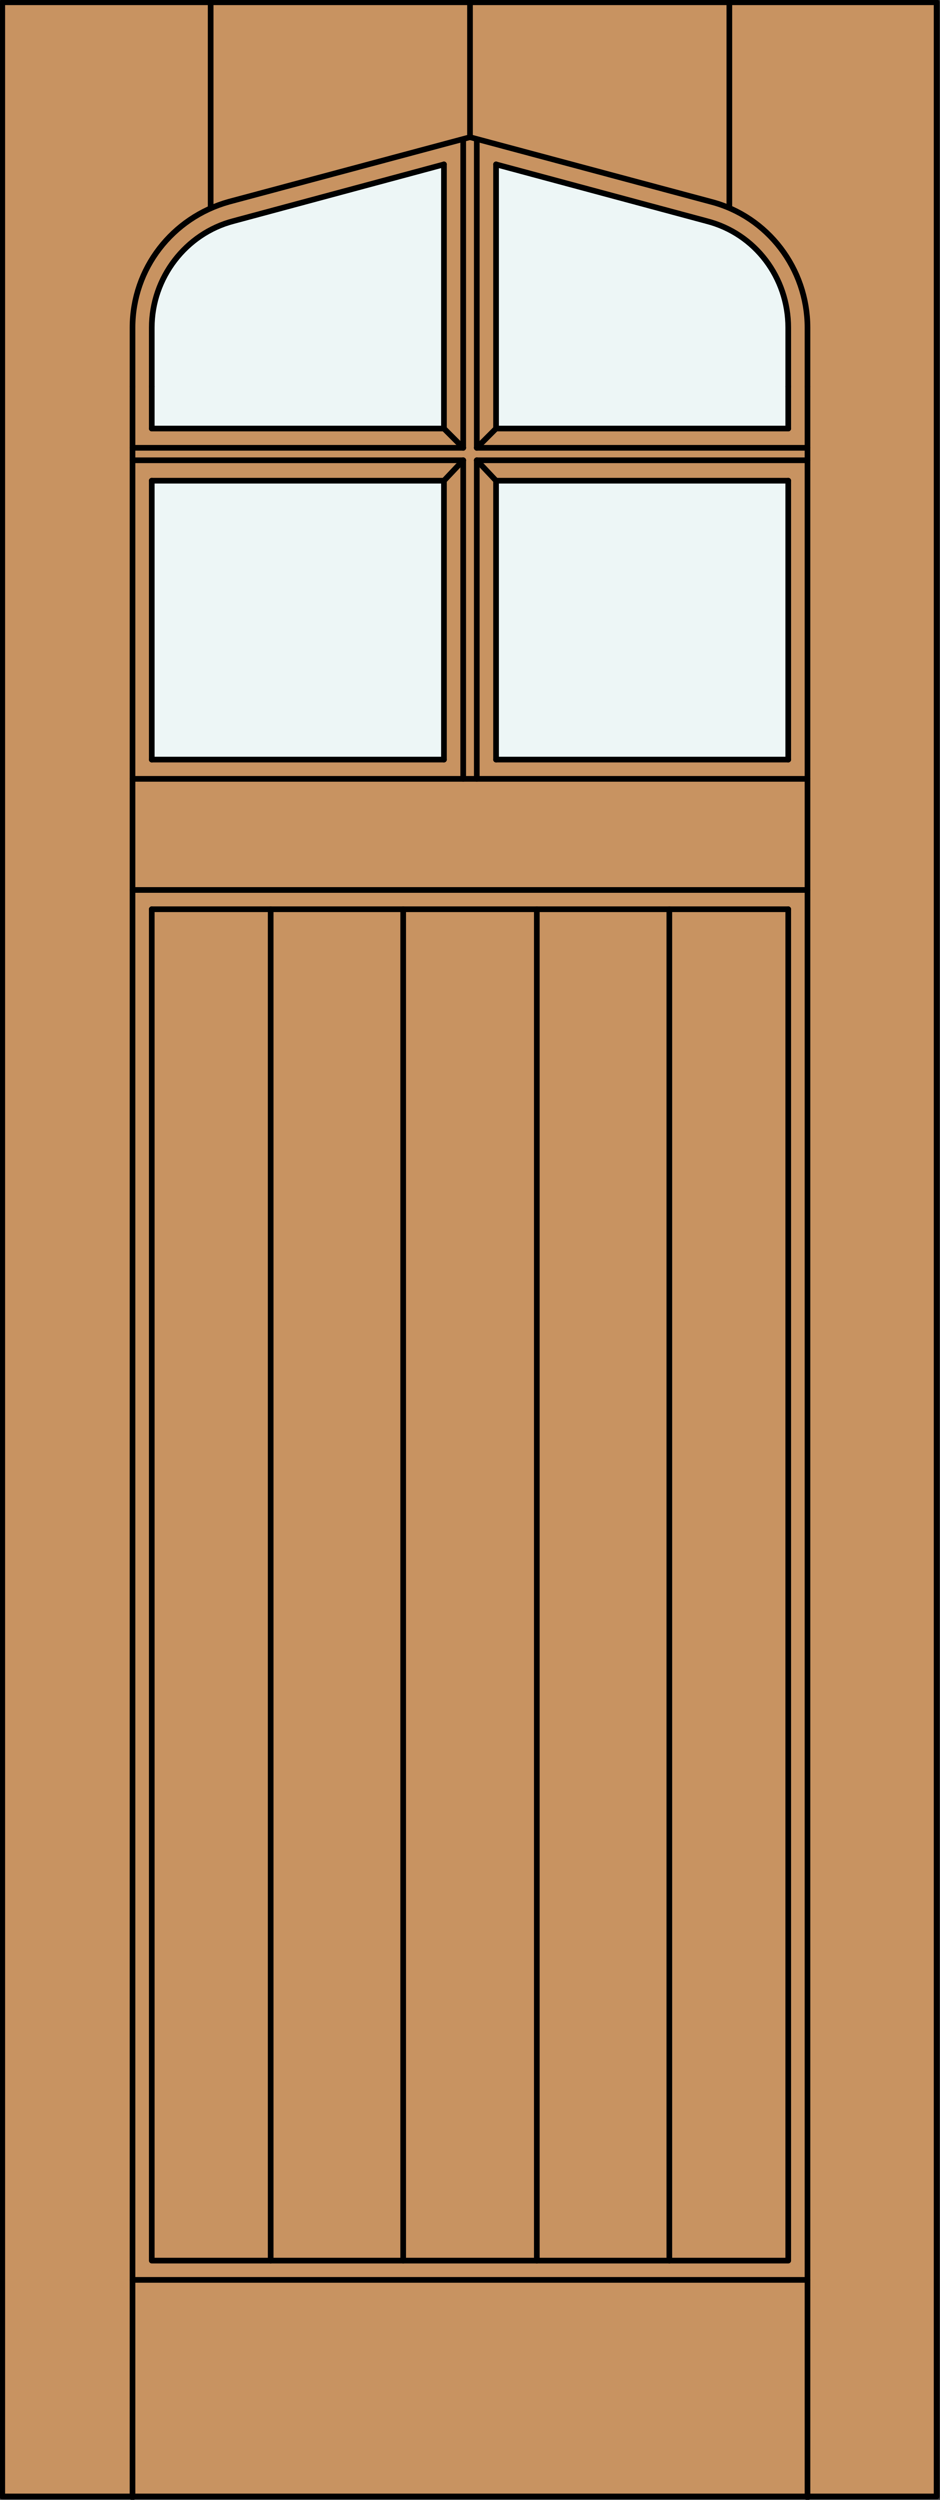 <?xml version="1.0" encoding="utf-8"?>
<!-- Generator: Adobe Illustrator 19.2.1, SVG Export Plug-In . SVG Version: 6.00 Build 0)  -->
<!DOCTYPE svg PUBLIC "-//W3C//DTD SVG 1.1//EN" "http://www.w3.org/Graphics/SVG/1.1/DTD/svg11.dtd">
<svg version="1.1" id="Layer_1" xmlns="http://www.w3.org/2000/svg" xmlns:xlink="http://www.w3.org/1999/xlink" x="0px" y="0px"
	 viewBox="0 0 83 220.5" style="enable-background:new 0 0 83 220.5;" xml:space="preserve">
<rect x="0" y="0" width="83" height="220.5" fill="#333333" stroke="none"/>
<style type="text/css">
	.st0{fill:#C89361;}
	.st1{fill:#EDF6F6;}
	.st2{fill:none;stroke:#000000;stroke-width:0.5;stroke-linecap:round;stroke-linejoin:round;}
</style>
<g id="CHANGE_x5F_ORDER">
</g>
<g id="DOOR_FILL">
	<rect x="0.2" y="0.2" class="st0" width="82.5" height="220"/>
</g>
<g id="GLASS">
	<path class="st1" d="M43.8,14.5l18.6,5c4.3,1.1,7.2,5,7.2,9.4v5.2v3.7H43.8V14.5z"/>
	<rect x="43.8" y="42.4" class="st1" width="25.8" height="24.6"/>
	<rect x="13.4" y="42.4" class="st1" width="25.8" height="24.6"/>
	<path class="st1" d="M13.4,34.1v-5.2c0-4.4,3-8.3,7.2-9.4l18.6-5v23.3H13.4V34.1z"/>
</g>
<g id="_x31_">
	<rect x="0.2" y="0.2" class="st2" width="82.5" height="220"/>
	<line class="st2" x1="11.7" y1="220.3" x2="11.7" y2="34.1"/>
	<line class="st2" x1="71.3" y1="220.3" x2="71.3" y2="34.1"/>
	<line class="st2" x1="69.6" y1="34.1" x2="69.6" y2="37.8"/>
	<line class="st2" x1="69.6" y1="42.4" x2="69.6" y2="67"/>
	<polyline class="st2" points="69.6,80.2 69.6,199.4 13.4,199.4 13.4,80.2 	"/>
	<line class="st2" x1="13.4" y1="67" x2="13.4" y2="42.4"/>
	<line class="st2" x1="13.4" y1="37.8" x2="13.4" y2="34.1"/>
	<path class="st2" d="M13.4,34.1v-5.2c0-4.4,3-8.3,7.2-9.4l18.6-5"/>
	<path class="st2" d="M43.8,14.5l18.6,5c4.3,1.1,7.2,5,7.2,9.4v5.2"/>
	<line class="st2" x1="41.5" y1="12.1" x2="41.5" y2="0.3"/>
	<line class="st2" x1="18.6" y1="18.3" x2="18.6" y2="0.2"/>
	<line class="st2" x1="64.4" y1="18.3" x2="64.4" y2="0.2"/>
	<path class="st2" d="M11.7,34.1v-5.2c0-5.2,3.5-9.7,8.5-11.1l21.3-5.7l21.3,5.7c5,1.3,8.5,5.9,8.5,11.1v5.2"/>
	<line class="st2" x1="13.4" y1="67" x2="39.2" y2="67"/>
	<line class="st2" x1="43.8" y1="67" x2="69.6" y2="67"/>
	<line class="st2" x1="71.3" y1="68.7" x2="11.7" y2="68.7"/>
	<line class="st2" x1="11.7" y1="78.5" x2="71.3" y2="78.5"/>
	<line class="st2" x1="69.6" y1="80.2" x2="13.4" y2="80.2"/>
	<line class="st2" x1="71.3" y1="201.1" x2="11.7" y2="201.1"/>
	<line class="st2" x1="13.4" y1="37.8" x2="39.2" y2="37.8"/>
	<line class="st2" x1="43.8" y1="42.4" x2="43.8" y2="67"/>
	<line class="st2" x1="39.2" y1="14.5" x2="39.2" y2="37.8"/>
	<line class="st2" x1="43.8" y1="14.5" x2="43.8" y2="37.8"/>
	<line class="st2" x1="42.1" y1="40.6" x2="71.3" y2="40.6"/>
	<line class="st2" x1="40.9" y1="40.6" x2="40.9" y2="68.7"/>
	<line class="st2" x1="11.7" y1="40.6" x2="40.9" y2="40.6"/>
	<line class="st2" x1="43.8" y1="37.8" x2="69.6" y2="37.8"/>
	<line class="st2" x1="13.4" y1="42.4" x2="39.2" y2="42.4"/>
	<line class="st2" x1="42.1" y1="39.5" x2="71.3" y2="39.5"/>
	<line class="st2" x1="39.2" y1="42.4" x2="39.2" y2="67"/>
	<line class="st2" x1="11.7" y1="39.5" x2="40.9" y2="39.5"/>
	<line class="st2" x1="42.1" y1="40.6" x2="42.1" y2="68.7"/>
	<line class="st2" x1="43.8" y1="42.4" x2="69.6" y2="42.4"/>
	<line class="st2" x1="42.1" y1="12.3" x2="42.1" y2="39.5"/>
	<line class="st2" x1="40.9" y1="12.3" x2="40.9" y2="39.5"/>
	<line class="st2" x1="42.1" y1="40.6" x2="43.8" y2="42.4"/>
	<line class="st2" x1="42.1" y1="39.5" x2="43.8" y2="37.8"/>
	<line class="st2" x1="40.9" y1="39.5" x2="39.2" y2="37.8"/>
	<line class="st2" x1="39.2" y1="42.4" x2="40.9" y2="40.6"/>
	<line class="st2" x1="35.6" y1="199.4" x2="35.6" y2="80.2"/>
	<line class="st2" x1="23.9" y1="199.4" x2="23.9" y2="80.2"/>
	<line class="st2" x1="47.4" y1="199.4" x2="47.4" y2="80.2"/>
	<line class="st2" x1="59.1" y1="199.4" x2="59.1" y2="80.2"/>
</g>
<g id="_x30_">
</g>
<g id="Layer_1_1_">
</g>
</svg>
